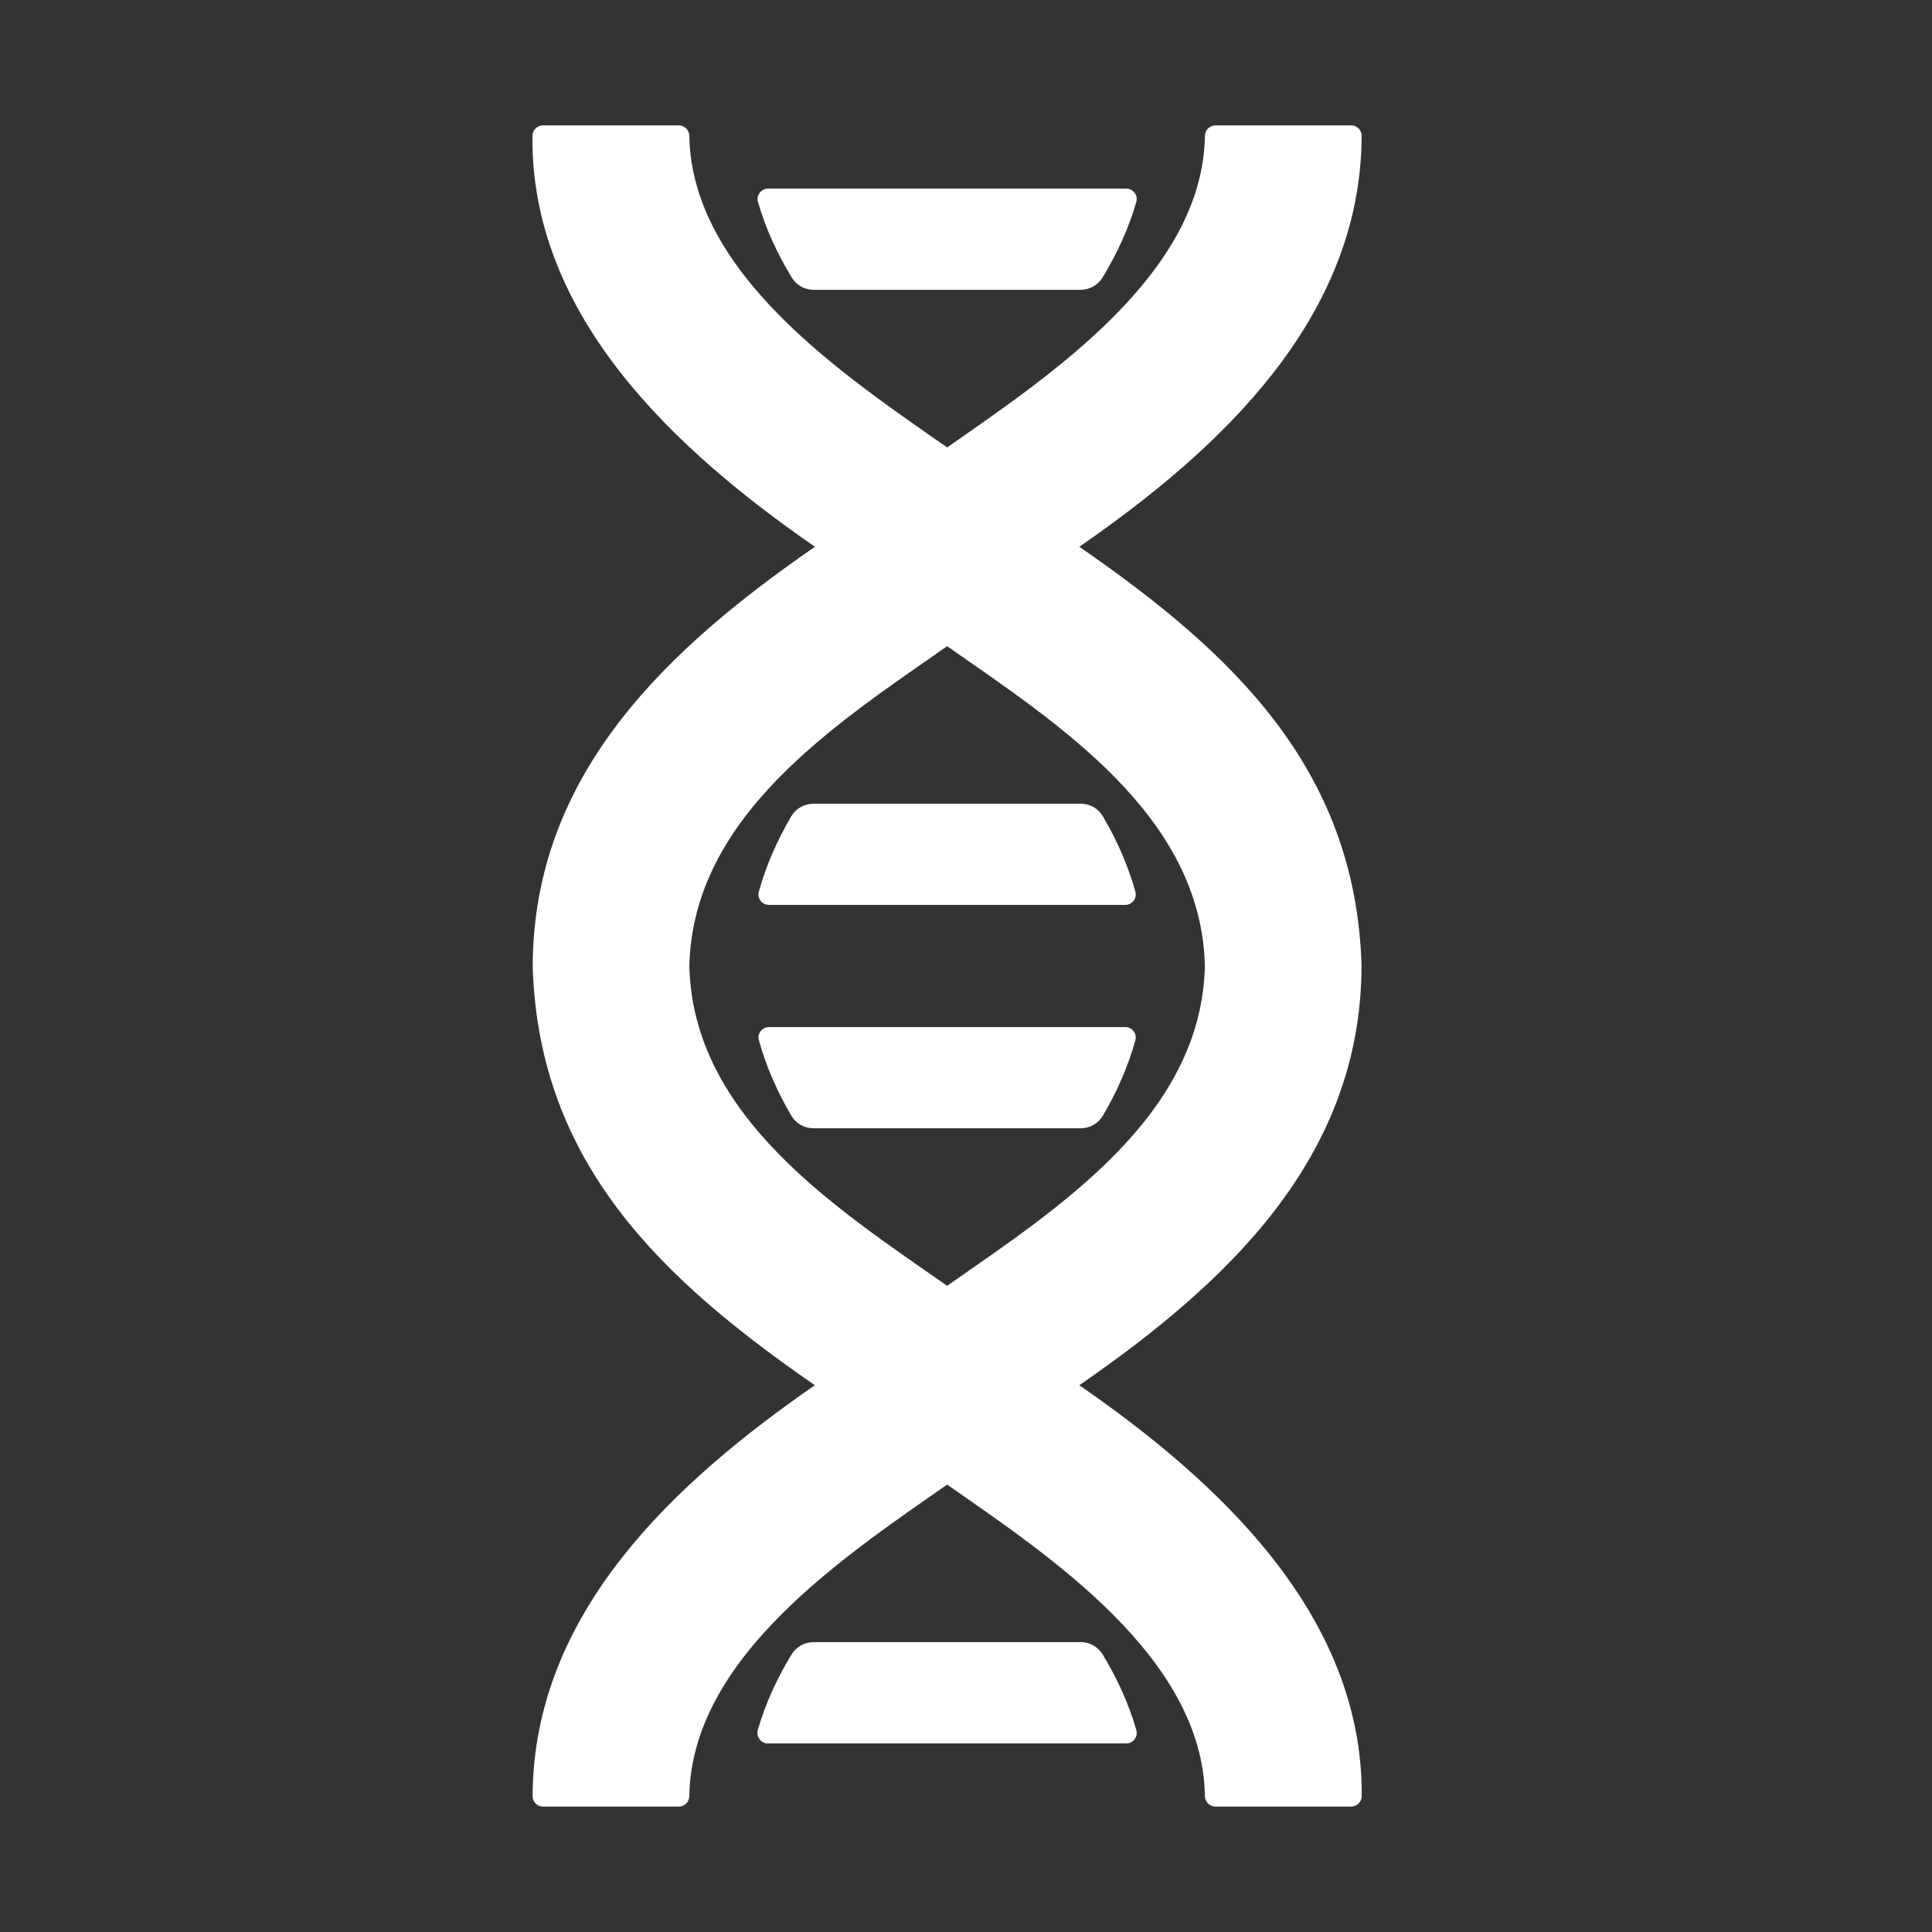 <?xml version="1.0" encoding="utf-8"?>
<!-- Generator: Adobe Illustrator 16.0.0, SVG Export Plug-In . SVG Version: 6.00 Build 0)  -->
<!DOCTYPE svg PUBLIC "-//W3C//DTD SVG 1.1//EN" "http://www.w3.org/Graphics/SVG/1.1/DTD/svg11.dtd">
<svg version="1.1" id="Objects" xmlns="http://www.w3.org/2000/svg" xmlns:xlink="http://www.w3.org/1999/xlink" x="0px" y="0px"
	 width="70px" height="70px" viewBox="0 0 70 70" enable-background="new 0 0 70 70" xml:space="preserve">
<rect x="0" y="0" width="70" height="70" fill="#333333" stroke="none"/>
<path fill="#FFFFFF" d="M27.862,37.213h12.905c0.123,0,0.23,0.053,0.305,0.15c0.073,0.099,0.097,0.213,0.063,0.332
	c-0.273,0.979-0.676,1.879-1.168,2.715c-0.175,0.299-0.474,0.47-0.818,0.47h-9.665c-0.347,0-0.645-0.171-0.821-0.47
	c-0.49-0.837-0.893-1.735-1.166-2.715c-0.034-0.119-0.012-0.233,0.062-0.332C27.634,37.266,27.739,37.213,27.862,37.213
	L27.862,37.213z M27.828,6.834h12.976c0.124,0,0.229,0.053,0.304,0.152c0.075,0.098,0.096,0.215,0.062,0.334
	c-0.276,0.963-0.7,1.87-1.215,2.722c-0.177,0.293-0.472,0.459-0.814,0.459h-9.649c-0.344,0-0.636-0.166-0.814-0.459
	c-0.515-0.852-0.938-1.759-1.214-2.723c-0.035-0.119-0.013-0.236,0.062-0.334C27.599,6.887,27.704,6.834,27.828,6.834L27.828,6.834z
	 M29.487,59.498h9.658c0.343,0,0.637,0.165,0.815,0.46c0.513,0.851,0.934,1.758,1.21,2.722c0.035,0.119,0.014,0.235-0.061,0.333
	c-0.074,0.101-0.181,0.153-0.304,0.153h-12.98c-0.125,0-0.23-0.053-0.305-0.153c-0.075-0.098-0.096-0.214-0.063-0.333
	c0.276-0.964,0.699-1.872,1.213-2.722C28.85,59.664,29.144,59.498,29.487,59.498L29.487,59.498z M29.485,29.12h9.663
	c0.347,0,0.644,0.17,0.818,0.469c0.491,0.836,0.895,1.736,1.17,2.713c0.032,0.12,0.01,0.236-0.063,0.333
	c-0.075,0.098-0.182,0.151-0.304,0.151H27.862c-0.125,0-0.229-0.053-0.305-0.151c-0.074-0.098-0.096-0.214-0.062-0.333
	c0.273-0.977,0.677-1.876,1.167-2.713C28.838,29.29,29.137,29.12,29.485,29.12L29.485,29.12z"/>
<path fill="#FFFFFF" d="M44.038,65.457h4.918c0.209,0,0.381-0.169,0.382-0.38c0.043-6.586-5.237-11.432-10.232-14.887
	c5.321-3.685,10.225-8.221,10.225-15.234c-0.229-7.158-4.737-11.349-10.225-15.146c5.068-3.505,10.203-8.256,10.229-14.884
	c0-0.106-0.036-0.197-0.111-0.271c-0.075-0.075-0.164-0.112-0.269-0.112h-4.917c-0.206,0-0.378,0.166-0.381,0.375
	c-0.079,5.02-5.645,8.709-9.341,11.293c-3.697-2.584-9.262-6.273-9.341-11.293c-0.004-0.209-0.173-0.375-0.381-0.375h-4.922
	c-0.207,0-0.378,0.168-0.381,0.376c-0.071,6.578,5.258,11.448,10.235,14.891c-5.322,3.683-10.225,8.22-10.225,15.234
	c0.227,7.155,4.739,11.35,10.223,15.146c-5.062,3.502-10.202,8.241-10.227,14.884c0,0.105,0.037,0.196,0.11,0.27
	c0.075,0.075,0.165,0.113,0.271,0.113h4.915c0.208,0,0.377-0.167,0.381-0.376c0.079-5.05,5.687-8.733,9.342-11.293
	c3.653,2.557,9.263,6.245,9.34,11.293C43.66,65.29,43.831,65.457,44.038,65.457L44.038,65.457z M34.316,46.588
	c-3.997-2.796-9.213-6.131-9.34-11.588c0.127-5.458,5.343-8.792,9.34-11.587c3.998,2.795,9.212,6.129,9.339,11.587
	C43.528,40.457,38.313,43.792,34.316,46.588L34.316,46.588z"/>
</svg>
